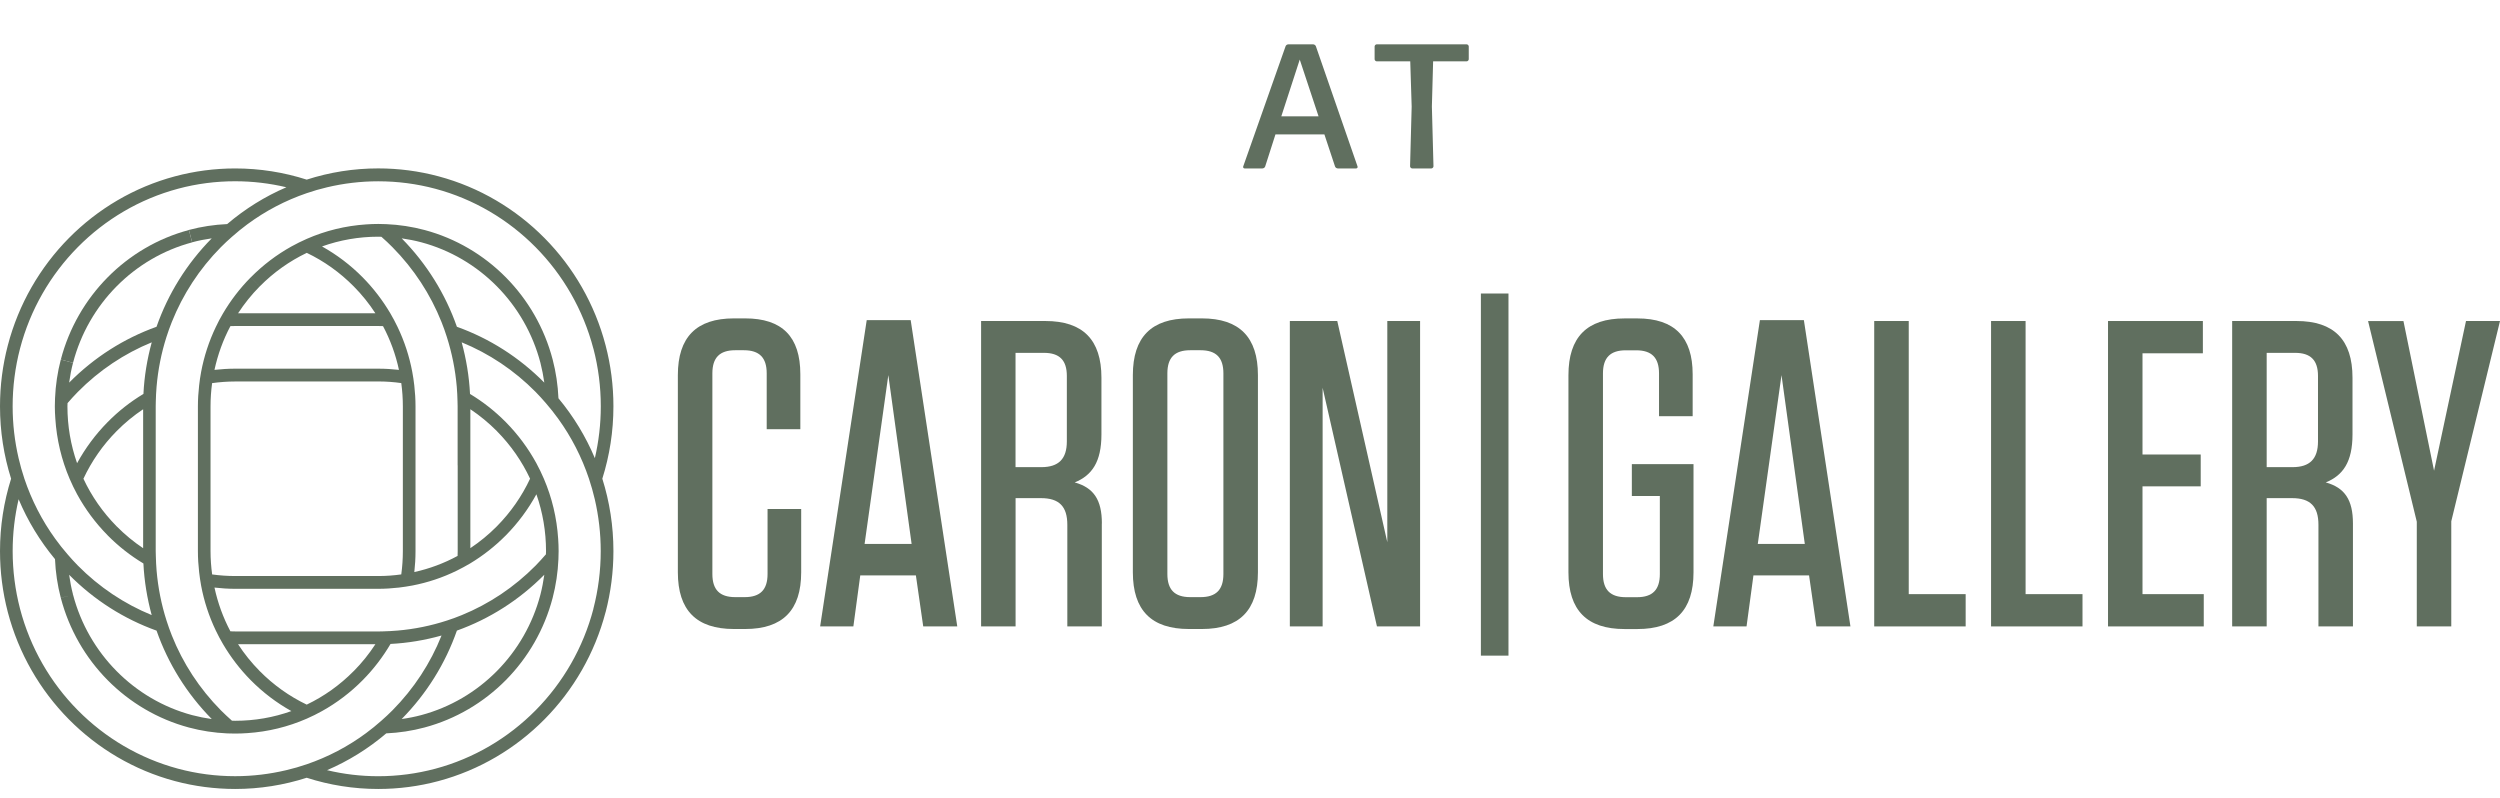 <svg width="141" height="45" viewBox="0 0 141 45" fill="none" xmlns="http://www.w3.org/2000/svg">
<g clip-path="url(#clip0_150_1695)">
<path d="M45.187 28.71V32.277C45.187 34.418 44.142 35.476 42.025 35.476H41.393C39.277 35.476 38.231 34.418 38.231 32.277V21.156C38.231 19.015 39.277 17.957 41.393 17.957H42.025C44.116 17.957 45.139 18.991 45.139 21.107V24.206H43.242V21.056C43.242 20.17 42.828 19.753 41.954 19.753H41.467C40.59 19.753 40.178 20.172 40.178 21.056V32.375C40.178 33.261 40.592 33.678 41.467 33.678H42.002C42.878 33.678 43.29 33.259 43.29 32.375V28.709H45.187V28.71Z" fill="#606F5F"/>
<path d="M53.992 35.33H52.07L51.656 32.451H48.519L48.13 35.33H46.256L48.883 18.056H51.363L53.99 35.33H53.992ZM48.763 30.678H51.415L50.102 21.156L48.763 30.678Z" fill="#606F5F"/>
<path d="M62.142 29.523V35.33H60.197V29.597C60.197 28.562 59.735 28.095 58.714 28.095H57.279V35.33H55.334V18.105H58.959C61.075 18.105 62.121 19.163 62.121 21.304V24.503C62.121 26.053 61.585 26.815 60.613 27.208C61.684 27.505 62.146 28.192 62.146 29.521L62.142 29.523ZM58.882 19.901H57.276V26.347H58.735C59.708 26.347 60.17 25.88 60.17 24.896V21.204C60.17 20.318 59.756 19.901 58.882 19.901Z" fill="#606F5F"/>
<path d="M67.785 35.476H67.055C64.938 35.476 63.893 34.418 63.893 32.277V21.156C63.893 19.015 64.938 17.957 67.055 17.957H67.785C69.901 17.957 70.947 19.015 70.947 21.156V32.277C70.947 34.418 69.901 35.476 67.785 35.476ZM67.711 19.753H67.128C66.252 19.753 65.84 20.172 65.84 21.056V32.375C65.84 33.261 66.254 33.678 67.128 33.678H67.711C68.588 33.678 69 33.259 69 32.375V21.056C69 20.17 68.586 19.753 67.711 19.753Z" fill="#606F5F"/>
<path d="M78.244 18.105H80.093V35.33H77.66L74.596 21.871V35.33H72.747V18.105H75.422L78.244 30.581V18.105Z" fill="#606F5F"/>
<path d="M85.078 36.978H83.522V16.554H85.078V36.978Z" fill="#606F5F"/>
<path d="M92.036 27.972V26.176H95.514V32.279C95.514 34.42 94.469 35.478 92.352 35.478H91.622C89.506 35.478 88.46 34.42 88.46 32.279V21.158C88.46 19.017 89.506 17.959 91.622 17.959H92.352C94.444 17.959 95.466 19.017 95.466 21.109V23.472H93.569V21.06C93.569 20.174 93.155 19.757 92.279 19.757H91.695C90.819 19.757 90.407 20.176 90.407 21.06V32.379C90.407 33.265 90.821 33.682 91.695 33.682H92.327C93.203 33.682 93.615 33.263 93.615 32.379V27.974H92.034L92.036 27.972Z" fill="#606F5F"/>
<path d="M104.367 35.33H102.445L102.031 32.451H98.894L98.505 35.33H96.631L99.258 18.056H101.739L104.365 35.33H104.367ZM99.139 30.678H101.791L100.477 21.156L99.139 30.678Z" fill="#606F5F"/>
<path d="M107.653 18.105V33.509H110.863V35.33H105.706V18.105H107.653Z" fill="#606F5F"/>
<path d="M114.243 18.105V33.509H117.453V35.33H112.296V18.105H114.243Z" fill="#606F5F"/>
<path d="M124.242 18.105V19.926H120.837V25.634H124.12V27.43H120.837V33.509H124.292V35.33H118.892V18.105H124.244H124.242Z" fill="#606F5F"/>
<path d="M132.706 29.523V35.33H130.76V29.597C130.76 28.562 130.298 28.095 129.276 28.095H127.841V35.33H125.894V18.105H129.518C131.635 18.105 132.681 19.163 132.681 21.304V24.503C132.681 26.053 132.145 26.815 131.173 27.208C132.243 27.505 132.706 28.192 132.706 29.521V29.523ZM129.447 19.901H127.841V26.347H129.301C130.273 26.347 130.735 25.88 130.735 24.896V21.204C130.735 20.318 130.321 19.901 129.447 19.901Z" fill="#606F5F"/>
<path d="M139.078 18.105H141L138.252 29.4V35.33H136.307V29.425L133.559 18.107H135.554L137.281 26.548L139.082 18.107L139.078 18.105Z" fill="#606F5F"/>
<path d="M3.43 20.279L4.119 20.464C4.986 17.148 7.561 14.544 10.838 13.669L10.655 12.972C7.131 13.914 4.362 16.716 3.43 20.281V20.279Z" fill="#606F5F"/>
<path d="M34.158 34.52C34.449 33.401 34.597 32.246 34.597 31.081C34.597 29.675 34.382 28.301 33.971 26.998C34.382 25.695 34.597 24.323 34.597 22.917C34.597 21.752 34.449 20.595 34.156 19.478C32.941 14.828 29.33 11.173 24.731 9.944C23.628 9.648 22.484 9.498 21.332 9.498C19.942 9.498 18.584 9.716 17.298 10.131C16.011 9.718 14.653 9.5 13.263 9.5C12.111 9.5 10.969 9.65 9.864 9.946C5.267 11.175 1.656 14.828 0.441 19.478C0.148 20.595 0 21.752 0 22.917C0 24.323 0.216 25.697 0.626 27C0.216 28.303 0 29.675 0 31.081C0 32.246 0.148 33.404 0.439 34.52C1.048 36.846 2.253 38.921 3.882 40.569C5.512 42.217 7.565 43.438 9.862 44.052C10.966 44.348 12.11 44.496 13.261 44.498C14.652 44.498 16.009 44.28 17.298 43.865C18.584 44.28 19.942 44.498 21.332 44.498C22.484 44.498 23.628 44.348 24.731 44.052C29.328 42.823 32.939 39.17 34.156 34.52M33.469 34.337C32.319 38.736 28.902 42.193 24.552 43.356C23.506 43.635 22.426 43.779 21.334 43.779C20.348 43.779 19.381 43.662 18.445 43.438C19.645 42.922 20.77 42.227 21.785 41.362C22.517 41.328 23.241 41.219 23.944 41.03C27.468 40.087 30.237 37.288 31.169 33.721C31.354 33.01 31.464 32.278 31.495 31.537C31.5 31.385 31.506 31.233 31.506 31.081C31.506 30.849 31.497 30.62 31.481 30.39C31.404 29.207 31.131 28.066 30.674 27C30.547 26.702 30.405 26.41 30.251 26.125C29.792 25.286 29.216 24.504 28.527 23.807C27.913 23.186 27.235 22.656 26.509 22.219C26.459 21.224 26.297 20.25 26.039 19.307C27.581 19.938 28.997 20.879 30.208 22.104C30.409 22.309 30.601 22.521 30.786 22.736C31.031 23.018 31.262 23.31 31.479 23.61C32.232 24.651 32.814 25.792 33.218 27C33.345 27.382 33.455 27.768 33.546 28.159C33.765 29.106 33.881 30.084 33.881 31.081C33.881 32.184 33.74 33.279 33.465 34.337M30.699 32.418C30.645 32.794 30.574 33.168 30.48 33.536C29.613 36.852 27.038 39.454 23.761 40.331C23.399 40.428 23.029 40.501 22.655 40.553C24.067 39.119 25.12 37.42 25.769 35.566C27.603 34.909 29.282 33.846 30.699 32.416V32.418ZM18.045 35.613H13.263C13.175 35.613 13.084 35.609 12.995 35.607C12.583 34.831 12.283 34.002 12.096 33.139C12.481 33.183 12.87 33.209 13.263 33.209H21.334C21.727 33.209 22.118 33.183 22.503 33.139C22.755 33.109 23.006 33.07 23.254 33.024C24.128 32.856 24.97 32.574 25.765 32.184C26.018 32.059 26.266 31.925 26.511 31.781C27.237 31.344 27.915 30.814 28.529 30.195C29.218 29.497 29.794 28.716 30.253 27.877C30.609 28.894 30.796 29.975 30.796 31.083C30.796 31.144 30.792 31.204 30.79 31.264C30.603 31.479 30.412 31.691 30.212 31.896C29.001 33.121 27.585 34.062 26.043 34.693C25.769 34.806 25.49 34.906 25.207 34.999C24.311 35.291 23.379 35.482 22.426 35.564C22.153 35.587 21.879 35.603 21.604 35.609C21.515 35.609 21.427 35.615 21.336 35.615H18.047M19.951 37.847C19.168 38.64 18.272 39.275 17.299 39.741C16.327 39.275 15.43 38.64 14.646 37.847C14.185 37.38 13.777 36.873 13.427 36.334H21.172C20.822 36.871 20.416 37.38 19.953 37.847H19.951ZM13.263 21.514H21.334C21.773 21.514 22.206 21.545 22.632 21.606C22.69 22.036 22.721 22.476 22.721 22.919V31.083C22.721 31.526 22.69 31.966 22.632 32.396C22.205 32.457 21.771 32.488 21.334 32.488H13.263C12.826 32.488 12.393 32.457 11.965 32.398C11.907 31.966 11.874 31.527 11.874 31.085V22.921C11.874 22.477 11.905 22.038 11.963 21.608C12.391 21.549 12.824 21.516 13.261 21.516L13.263 21.514ZM12.096 20.861C12.283 19.998 12.583 19.169 12.995 18.393C13.084 18.393 13.175 18.387 13.263 18.387H21.334C21.425 18.387 21.513 18.391 21.602 18.393C22.014 19.169 22.316 19.998 22.501 20.861C22.116 20.817 21.727 20.793 21.332 20.793H13.261C12.868 20.793 12.479 20.819 12.094 20.861H12.096ZM28.024 24.316C28.808 25.108 29.436 26.014 29.896 26.998C29.436 27.982 28.808 28.89 28.024 29.683C27.562 30.15 27.059 30.561 26.528 30.916V23.08C27.059 23.437 27.562 23.848 28.024 24.314V24.316ZM25.814 26.246V31.083C25.814 31.173 25.81 31.264 25.808 31.354C25.041 31.771 24.221 32.075 23.368 32.264C23.412 31.874 23.435 31.481 23.435 31.083V26.246V22.919C23.435 22.521 23.41 22.128 23.366 21.738C23.337 21.483 23.3 21.228 23.252 20.976C23.087 20.092 22.807 19.241 22.422 18.438C22.299 18.183 22.166 17.93 22.022 17.684C21.59 16.95 21.066 16.262 20.454 15.642C19.765 14.945 18.992 14.363 18.162 13.899C19.166 13.539 20.235 13.35 21.332 13.35C21.392 13.35 21.452 13.353 21.511 13.355C21.725 13.542 21.933 13.737 22.135 13.942C23.347 15.167 24.277 16.599 24.899 18.157C25.011 18.436 25.111 18.717 25.201 19.003C25.49 19.909 25.679 20.85 25.762 21.816C25.785 22.091 25.798 22.369 25.804 22.648C25.804 22.739 25.81 22.829 25.81 22.919V26.246M25.769 18.43C25.12 16.578 24.067 14.877 22.655 13.443C23.027 13.496 23.397 13.568 23.761 13.665C27.038 14.542 29.613 17.146 30.48 20.462C30.574 20.83 30.645 21.202 30.699 21.58C29.282 20.15 27.603 19.087 25.769 18.43ZM33.469 19.663C33.746 20.721 33.885 21.816 33.885 22.919C33.885 23.916 33.769 24.894 33.55 25.841C33.039 24.627 32.35 23.489 31.497 22.463C31.464 21.723 31.356 20.99 31.171 20.281C30.239 16.716 27.47 13.914 23.945 12.972C23.243 12.784 22.518 12.674 21.787 12.642C21.637 12.636 21.486 12.631 21.336 12.631C21.107 12.631 20.88 12.64 20.652 12.656C19.483 12.734 18.355 13.011 17.302 13.472C17.007 13.601 16.718 13.745 16.435 13.901C15.605 14.364 14.833 14.947 14.143 15.644L14.648 16.155C15.431 15.362 16.329 14.727 17.302 14.261C18.274 14.727 19.169 15.362 19.953 16.155C20.416 16.622 20.822 17.129 21.172 17.669H13.427C13.777 17.131 14.185 16.622 14.646 16.155L14.141 15.644C13.527 16.264 13.003 16.952 12.572 17.686C12.427 17.931 12.294 18.183 12.173 18.44C11.788 19.243 11.509 20.096 11.343 20.978C11.297 21.23 11.258 21.483 11.231 21.74C11.187 22.13 11.162 22.523 11.162 22.921V31.085C11.162 31.483 11.187 31.878 11.231 32.266C11.26 32.521 11.297 32.774 11.343 33.028C11.509 33.912 11.788 34.763 12.173 35.566C12.296 35.823 12.429 36.074 12.574 36.32C13.005 37.054 13.529 37.742 14.141 38.361C14.831 39.059 15.603 39.641 16.433 40.105C15.43 40.465 14.361 40.652 13.263 40.652C13.203 40.652 13.144 40.649 13.082 40.647C12.87 40.458 12.66 40.265 12.458 40.062C11.247 38.837 10.315 37.405 9.693 35.844C9.583 35.568 9.483 35.285 9.392 35.001C9.103 34.095 8.915 33.152 8.832 32.188C8.809 31.913 8.795 31.635 8.789 31.356C8.789 31.266 8.782 31.175 8.782 31.085V22.921C8.782 22.829 8.786 22.739 8.787 22.65C8.793 22.371 8.807 22.095 8.83 21.818C8.911 20.854 9.099 19.911 9.388 19.005C9.479 18.721 9.579 18.438 9.691 18.159C10.315 16.599 11.245 15.167 12.456 13.942C12.658 13.739 12.866 13.544 13.08 13.357C13.359 13.11 13.648 12.874 13.945 12.654C14.973 11.894 16.102 11.304 17.298 10.895C17.673 10.766 18.055 10.655 18.444 10.564C19.379 10.342 20.346 10.225 21.332 10.225C22.422 10.225 23.505 10.367 24.55 10.646C28.899 11.809 32.317 15.266 33.467 19.665M4.347 26.123C3.99 25.106 3.803 24.027 3.803 22.917C3.803 22.856 3.809 22.796 3.809 22.736C3.996 22.521 4.187 22.309 4.389 22.104C5.6 20.879 7.016 19.938 8.558 19.307C8.3 20.25 8.138 21.224 8.09 22.217C7.362 22.654 6.684 23.184 6.072 23.805C5.383 24.503 4.807 25.284 4.348 26.123H4.347ZM6.07 30.193C6.683 30.812 7.36 31.342 8.088 31.779C8.138 32.774 8.298 33.748 8.556 34.691C7.016 34.06 5.598 33.119 4.387 31.894C4.187 31.689 3.994 31.479 3.809 31.262C3.565 30.98 3.332 30.69 3.116 30.388C2.363 29.348 1.781 28.206 1.375 26.998C1.248 26.616 1.138 26.23 1.048 25.839C0.828 24.892 0.713 23.914 0.713 22.917C0.713 21.814 0.853 20.719 1.129 19.661C2.28 15.262 5.697 11.807 10.047 10.643C11.091 10.363 12.173 10.223 13.263 10.223C14.249 10.223 15.216 10.34 16.152 10.562C14.952 11.076 13.827 11.775 12.812 12.638C12.081 12.671 11.357 12.781 10.654 12.968L10.836 13.665C11.199 13.568 11.568 13.496 11.942 13.443C10.528 14.877 9.477 16.576 8.828 18.43C6.996 19.087 5.315 20.15 3.9 21.58C3.952 21.202 4.023 20.828 4.119 20.462L3.43 20.277C3.245 20.988 3.135 21.719 3.104 22.461C3.099 22.613 3.093 22.765 3.093 22.917C3.093 23.149 3.104 23.38 3.12 23.608C3.197 24.791 3.47 25.934 3.925 27C4.052 27.298 4.194 27.59 4.348 27.875C4.807 28.716 5.383 29.495 6.072 30.193L6.577 29.683C5.793 28.89 5.165 27.984 4.705 27C5.165 26.016 5.793 25.108 6.577 24.316C7.039 23.848 7.54 23.437 8.073 23.082V30.918C7.541 30.563 7.041 30.152 6.579 29.684M4.119 33.536C4.023 33.17 3.952 32.794 3.9 32.418C5.315 33.848 6.996 34.911 8.83 35.568C9.479 37.422 10.532 39.121 11.944 40.555C11.57 40.502 11.2 40.428 10.838 40.333C7.561 39.456 4.986 36.852 4.119 33.538L3.43 33.723C4.362 37.288 7.131 40.089 10.655 41.032C11.358 41.221 12.082 41.33 12.814 41.364C12.964 41.369 13.115 41.373 13.265 41.373C13.494 41.373 13.723 41.364 13.951 41.348C15.12 41.27 16.248 40.993 17.302 40.532C17.596 40.403 17.885 40.261 18.166 40.103C18.998 39.639 19.768 39.057 20.458 38.359C21.07 37.74 21.594 37.052 22.026 36.318C23.01 36.267 23.973 36.105 24.903 35.843C24.281 37.403 23.349 38.835 22.137 40.06C21.935 40.263 21.727 40.458 21.513 40.645C21.234 40.892 20.947 41.128 20.65 41.346C19.622 42.108 18.494 42.696 17.299 43.105C16.924 43.234 16.541 43.345 16.152 43.436C15.216 43.658 14.249 43.777 13.263 43.777C12.173 43.777 11.091 43.635 10.047 43.355C7.873 42.772 5.93 41.617 4.389 40.058C2.846 38.5 1.706 36.534 1.13 34.335C0.855 33.279 0.714 32.184 0.714 31.079C0.714 30.082 0.83 29.104 1.05 28.157C1.56 29.371 2.249 30.509 3.102 31.535C3.133 32.276 3.243 33.008 3.428 33.719" fill="#606F5F"/>
</g>
<path d="M72.266 6.56H74.366L73.306 3.36L72.266 6.56ZM76.486 9.5H75.456C75.386 9.5 75.316 9.45 75.296 9.39L74.696 7.58H71.936L71.356 9.39C71.336 9.45 71.266 9.5 71.196 9.5H70.196C70.136 9.5 70.096 9.44 70.116 9.39L72.506 2.61C72.526 2.55 72.596 2.5 72.666 2.5H74.056C74.126 2.5 74.196 2.55 74.216 2.61L76.566 9.39C76.586 9.44 76.546 9.5 76.486 9.5ZM80.728 9.5H79.648C79.588 9.5 79.528 9.44 79.528 9.38L79.618 6.01L79.538 3.46H77.648C77.588 3.46 77.528 3.4 77.528 3.34V2.62C77.528 2.56 77.588 2.5 77.648 2.5H82.718C82.778 2.5 82.838 2.56 82.838 2.62V3.34C82.838 3.4 82.778 3.46 82.718 3.46H80.828L80.758 6.01L80.848 9.38C80.848 9.44 80.788 9.5 80.728 9.5Z" fill="#606F5F"/>
<defs>
<clipPath id="clip0_150_1695">
<rect width="141" height="35" fill="white" transform="translate(0 9.5)"/>
</clipPath>
</defs>
</svg>
